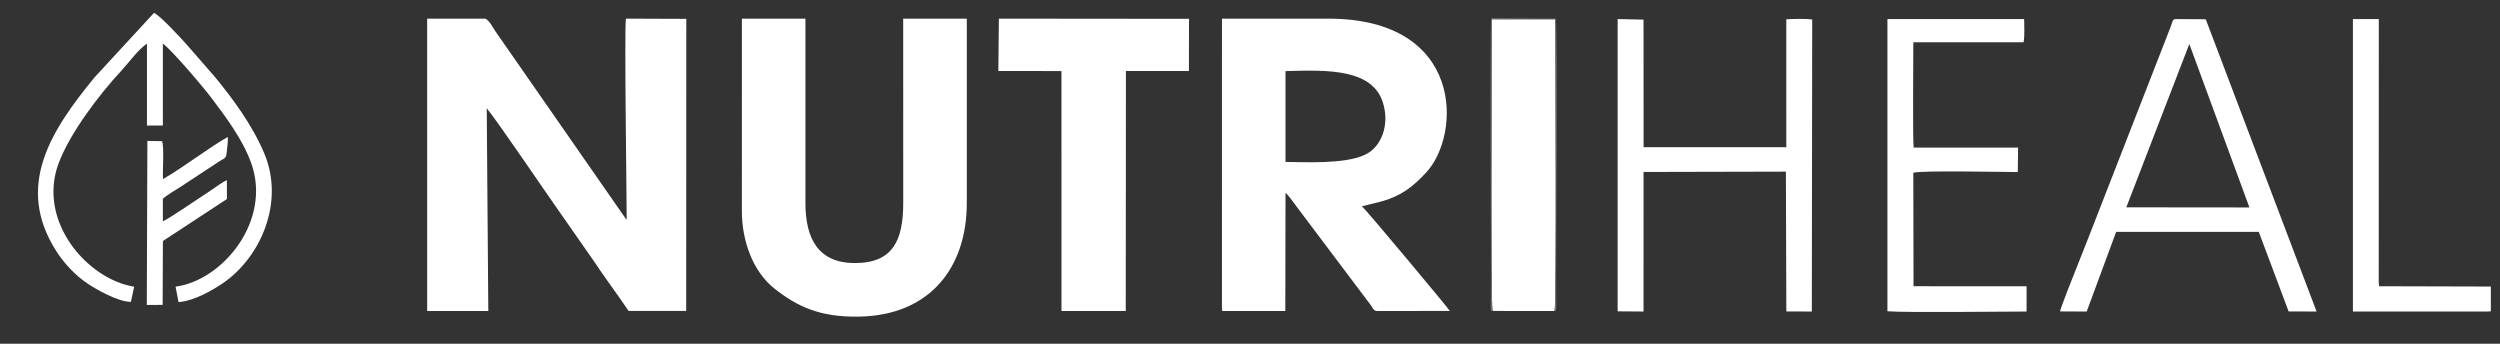 <?xml version="1.0" encoding="UTF-8"?> <svg xmlns="http://www.w3.org/2000/svg" width="240" height="33" viewBox="0 0 240 33" fill="none"><rect x="0" y="0" width="240" height="33" fill="#333333" stroke="none"/><path fill-rule="evenodd" clip-rule="evenodd" d="M60.162 21.089C60.141 21.072 60.109 21.018 60.1 21.036L47.534 2.968C47.293 2.606 47.026 2.03 46.604 1.791H41.007L41.008 29.854L46.877 29.854L46.727 10.395C47.703 11.55 52.477 18.602 53.542 20.098L56.928 24.947C58.035 26.624 59.243 28.205 60.347 29.852L65.874 29.851L65.885 1.81L60.09 1.789C59.927 2.52 60.172 19.719 60.162 21.089Z" fill="white"></path><path fill-rule="evenodd" clip-rule="evenodd" d="M71.22 20.267C71.22 23.068 72.245 26.051 74.361 27.715C76.525 29.417 78.658 30.447 82.404 30.397C89.21 30.306 92.812 25.755 92.812 19.483V1.791H86.707L86.71 19.483C86.71 23.074 85.725 25.278 82.012 25.253C78.545 25.229 77.322 22.897 77.322 19.483V1.791H71.222L71.22 20.267Z" fill="white"></path><path fill-rule="evenodd" clip-rule="evenodd" d="M95.841 6.817L101.901 6.82L101.902 29.854L108.072 29.853L108.089 6.818L114.136 6.815L114.146 1.807L95.892 1.79L95.841 6.817Z" fill="white"></path><path fill-rule="evenodd" clip-rule="evenodd" d="M143.286 29.852L149.238 29.857C149.441 29.087 149.305 3.366 149.305 1.849H143.222C143.222 3.384 143.087 29.075 143.286 29.852Z" fill="white"></path><path fill-rule="evenodd" clip-rule="evenodd" d="M155.294 29.888L157.779 29.907L157.78 16.508L171.446 16.476L171.489 29.9L173.935 29.906L173.972 1.877C173.312 1.776 172.186 1.816 171.485 1.851L171.486 14.13H157.784L157.779 1.885L155.294 1.83V29.888Z" fill="white"></path><path fill-rule="evenodd" clip-rule="evenodd" d="M181.193 29.881C183.135 30.023 191.931 29.909 194.55 29.907L194.551 27.48L183.698 27.478L183.678 16.583C184.443 16.348 192.24 16.516 193.707 16.516L193.735 14.17H183.711C183.612 13.207 183.678 5.649 183.679 4.058H194.267C194.383 3.347 194.321 2.557 194.318 1.832L181.193 1.833V29.881Z" fill="white"></path><path fill-rule="evenodd" clip-rule="evenodd" d="M12.569 28.977L12.879 27.525C8.402 26.809 3.594 21.292 5.6 15.753C6.668 12.807 9.588 8.999 11.642 6.796C12.373 6.012 13.221 4.796 14.108 4.186V12.048H15.634L15.636 4.183C16.482 4.796 19.503 8.337 20.342 9.459C21.598 11.14 23.279 13.312 24.123 15.679C26.09 21.201 21.388 26.914 16.853 27.521L17.141 29.003C18.668 28.876 20.382 27.873 21.372 27.202C25.04 24.712 27.342 19.401 25.37 14.727C24.191 11.931 22.287 9.407 20.685 7.45L17.9 4.253C17.576 3.881 15.314 1.422 14.784 1.238L9.059 7.447C4.931 12.495 1.372 17.86 5.437 24.162C6.191 25.33 7.254 26.445 8.376 27.202C9.186 27.749 11.324 28.987 12.569 28.977Z" fill="white"></path><path fill-rule="evenodd" clip-rule="evenodd" d="M225.88 29.907H238.748L239.121 29.887L239.12 27.508L228.4 27.479L228.358 27.13L228.365 1.832H225.88V29.907Z" fill="white"></path><path fill-rule="evenodd" clip-rule="evenodd" d="M200.322 29.908L197.761 29.896C197.885 29.37 199.103 26.309 199.896 24.319C200.162 23.65 200.38 23.103 200.492 22.812L208.385 2.567C208.437 2.426 208.474 2.313 208.504 2.223C208.598 1.934 208.618 1.875 208.833 1.831L211.753 1.849L222.393 29.907L219.708 29.898L216.843 22.262H203.15L200.322 29.908ZM215.944 19.915L204.126 19.903L210.176 4.225L215.944 19.915Z" fill="white"></path><path fill-rule="evenodd" clip-rule="evenodd" d="M117.324 29.854L117.306 29.482L117.309 1.791H127.522C140.6 1.791 140.312 12.948 136.886 16.59C135.635 17.919 134.522 18.819 132.582 19.348L130.745 19.803C131.18 20.169 139.049 29.598 139.185 29.852L132.23 29.854C131.947 29.854 131.864 29.719 131.73 29.503C131.685 29.43 131.635 29.348 131.569 29.259L124.494 19.861C124.439 19.787 124.381 19.707 124.321 19.626C124.04 19.24 123.718 18.797 123.409 18.501L123.39 29.854L117.324 29.854ZM124.113 15.557C123.866 15.552 123.63 15.548 123.409 15.545L123.408 6.825C123.504 6.822 123.599 6.82 123.696 6.817C127.435 6.719 131.743 6.607 132.757 9.843C133.365 11.78 132.758 13.621 131.585 14.526C130.104 15.669 126.563 15.603 124.113 15.557Z" fill="white"></path><path fill-rule="evenodd" clip-rule="evenodd" d="M15.648 17.191C15.602 16.346 15.764 14.19 15.568 13.557L14.149 13.525L14.093 29.279L15.614 29.267L15.637 23.137L21.783 19.107L21.782 17.296C21.298 17.504 20.734 17.957 20.27 18.258C19.36 18.848 16.134 21.058 15.635 21.244V19.081C15.995 18.739 16.925 18.202 17.431 17.873L21.098 15.46C21.59 15.148 21.702 15.261 21.771 14.565C21.816 14.12 21.901 13.585 21.872 13.149C20.314 13.99 17.545 16.109 15.648 17.191Z" fill="white"></path><path fill-rule="evenodd" clip-rule="evenodd" d="M143.286 29.852C143.087 29.075 143.222 3.384 143.222 1.849H149.306C149.306 3.366 149.441 29.087 149.238 29.857C149.49 29.746 149.33 29.943 149.402 29.581C149.412 29.534 149.406 29.165 149.405 29.091C149.339 24.808 149.564 2.683 149.348 1.786L143.17 1.752C142.994 2.617 143.181 25.212 143.121 29.091C143.105 30.081 143.121 29.735 143.286 29.852Z" fill="#767676"></path></svg> 